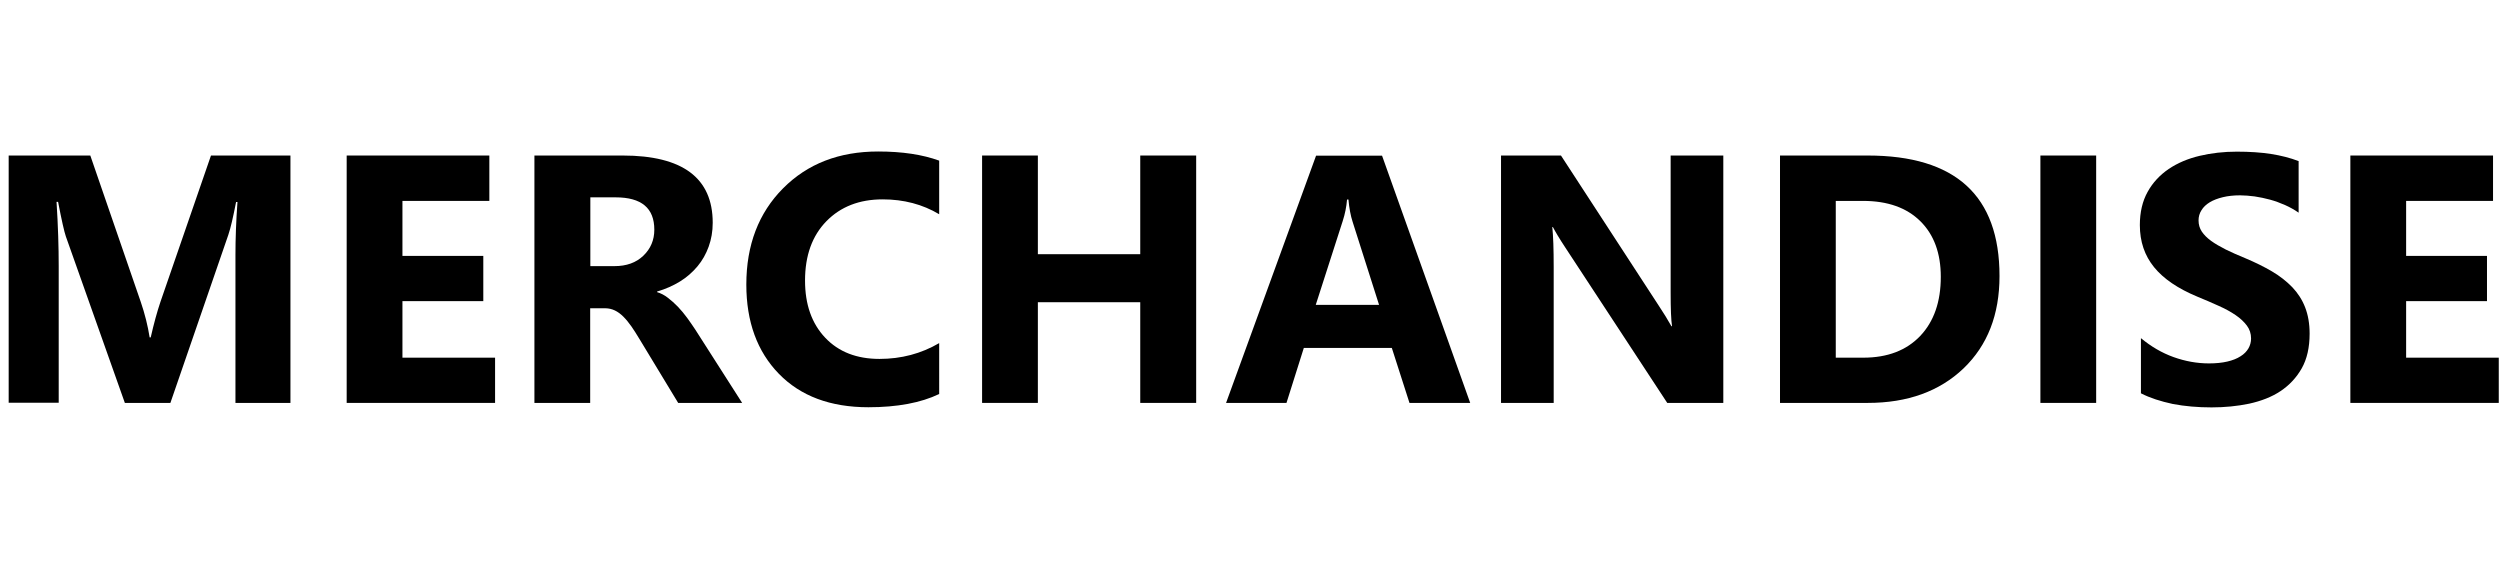 <?xml version="1.0" encoding="utf-8"?>
<!-- Generator: Adobe Illustrator 24.2.3, SVG Export Plug-In . SVG Version: 6.00 Build 0)  -->
<svg version="1.1"
	 id="svg8" xmlns:cc="http://creativecommons.org/ns#" xmlns:dc="http://purl.org/dc/elements/1.1/" xmlns:inkscape="http://www.inkscape.org/namespaces/inkscape" xmlns:rdf="http://www.w3.org/1999/02/22-rdf-syntax-ns#" xmlns:sodipodi="http://sodipodi.sourceforge.net/DTD/sodipodi-0.dtd" xmlns:svg="http://www.w3.org/2000/svg"
	 xmlns="http://www.w3.org/2000/svg" xmlns:xlink="http://www.w3.org/1999/xlink" x="0px" y="0px" viewBox="0 0 1613.9 364.1"
	 style="enable-background:new 0 0 1613.9 364.1;" xml:space="preserve">
<style type="text/css">
	.st0{display:none;}
	.st1{display:inline;fill-rule:evenodd;clip-rule:evenodd;}
	.st2{display:inline;}
</style>
<sodipodi:namedview  bordercolor="#666666" borderopacity="1.0" fit-margin-bottom="0" fit-margin-left="0" fit-margin-right="0" fit-margin-top="0" id="base" inkscape:current-layer="layer1" inkscape:cx="1075.919" inkscape:cy="242.73923" inkscape:document-units="mm" inkscape:guide-bbox="true" inkscape:pageopacity="0.0" inkscape:pageshadow="2" inkscape:snap-global="false" inkscape:snap-smooth-nodes="true" inkscape:window-height="1027" inkscape:window-maximized="1" inkscape:window-width="1920" inkscape:window-x="-8" inkscape:window-y="-8" inkscape:zoom="0.66919535" pagecolor="#ffffff" showgrid="false" showguides="false">
	<sodipodi:guide  id="guide826" inkscape:locked="false" orientation="0,1" position="214.142,103.162"></sodipodi:guide>
	<sodipodi:guide  id="guide828" inkscape:locked="false" orientation="0,1" position="229.777,25.387"></sodipodi:guide>
	<sodipodi:guide  id="guide830" inkscape:locked="false" orientation="1,0" position="208.856,122.972"></sodipodi:guide>
	<sodipodi:guide  id="guide832" inkscape:locked="false" orientation="1,0" position="225.676,75.064"></sodipodi:guide>
	<sodipodi:guide  id="guide834" inkscape:locked="false" orientation="0,1" position="254.214,94.246"></sodipodi:guide>
	<sodipodi:guide  id="guide836" inkscape:locked="false" orientation="0,1" position="296.06,69.82"></sodipodi:guide>
	<sodipodi:guide  id="guide838" inkscape:locked="false" orientation="0,1" position="334.881,60.904"></sodipodi:guide>
	<sodipodi:guide  id="guide842" inkscape:locked="false" orientation="0,1" position="340.827,34.303"></sodipodi:guide>
	<sodipodi:guide  id="guide850" inkscape:locked="false" orientation="1,0" position="305.697,90.386"></sodipodi:guide>
	<sodipodi:guide  id="guide852" inkscape:locked="false" orientation="1,0" position="322.517,90.386"></sodipodi:guide>
	<sodipodi:guide  id="guide854" inkscape:locked="false" orientation="1,0" position="369.386,90.386"></sodipodi:guide>
	<sodipodi:guide  id="guide856" inkscape:locked="false" orientation="1,0" position="386.206,60.904"></sodipodi:guide>
	<sodipodi:guide  id="guide858" inkscape:locked="false" orientation="1,0" position="455.58,90.386"></sodipodi:guide>
	<sodipodi:guide  id="guide860" inkscape:locked="false" orientation="1,0" position="472.4,90.386"></sodipodi:guide>
	<sodipodi:guide  id="guide862" inkscape:locked="false" orientation="1,0" position="552.521,54.869"></sodipodi:guide>
	<sodipodi:guide  id="guide864" inkscape:locked="false" orientation="1,0" position="569.341,54.869"></sodipodi:guide>
</sodipodi:namedview>
<g id="layer1" transform="translate(301.272,-75.604)" inkscape:groupmode="layer" inkscape:label="Layer 1" class="st0">
	<path id="rect840" inkscape:connector-curvature="0" sodipodi:nodetypes="ccccccccccccc" class="st1" d="M805.5,147.3
		c-33,0-59.7,26.7-59.7,59.7v101.8c0,18.6-15.1,33.7-33.7,33.7H597.2v25.3h136.6c33,0,59.7-26.7,59.7-59.7V206.3
		c0-18.6,15.1-33.7,33.7-33.7h117v-25.3H805.5z"/>
	<path id="path916" inkscape:connector-curvature="0" sodipodi:nodetypes="ccccccccccccccc" class="st1" d="M290.8,147.3v25.3h239.9
		c19.1,0,34.6,15.5,34.6,34.6s-15.5,34.6-34.6,34.6H350.4c-33,0-59.7,26.7-59.7,59.7v66.3h47.7v-67c0-18.6,15.1-33.7,33.7-33.7H553
		c33.1,0,59.9-26.8,59.9-59.9s-26.8-59.9-59.9-59.9L290.8,147.3L290.8,147.3z"/>
	<path id="path929" inkscape:connector-curvature="0" sodipodi:nodetypes="ccccccccccccccccc" class="st1" d="M990.1,147.3v82.3
		c0,20.7,16.8,37.5,37.5,37.5h199.6c20.8,0,37.7,16.9,37.7,37.7c0,20.8-16.9,37.7-37.7,37.7H990.1v25.3h259.5c34.8,0,63-28.2,63-63
		s-28.2-63-63-63h-196.8c-8.3,0-15.1-6.7-15.1-15.1v-54.2H1304v-25.3L990.1,147.3L990.1,147.3z"/>
	<path id="path72" inkscape:connector-curvature="0" class="st2" d="M-124.8,75.6v339.7l76.9,24.4V154.8c0-13.3,6-22.3,15.6-19.1
		c12.5,3.5,15,15.8,15,29.1v113.8c47.9,23.1,85.6,0,85.6-61.1c0-62.7-22.1-90.5-87.1-112.9C-44.5,96-92.1,81.6-124.8,75.6"/>
	<path id="path76" inkscape:connector-curvature="0" class="st2" d="M-33.4,390.1L90.3,346c14-5,16.2-12.1,4.8-15.9
		c-11.4-3.7-32-2.6-46,2.4l-82.4,29v-46.2l4.7-1.6c0,0,23.8-8.4,57.3-12.2c33.5-3.6,74.5,0.5,106.6,12.7
		c36.3,11.5,40.4,28.3,31.2,39.9c-9.2,11.6-31.8,20-31.8,20l-168,60.3L-33.4,390.1L-33.4,390.1z"/>
	<path id="path80" inkscape:connector-curvature="0" class="st2" d="M-265.8,385.4c-37.2-10.5-43.4-32.3-26.5-44.9
		c15.7-11.6,42.4-20.4,42.4-20.4l110.2-39.2v44.6L-219,354c-14,5-16.1,12.1-4.8,15.8c11.4,3.8,32,2.7,46.1-2.4l38-13.8v40
		c-2.4,0.4-5.1,0.8-7.6,1.2C-185.4,401.1-225.9,398.5-265.8,385.4"/>
</g>
<g>
	<path d="M187.5,260.1H152v-95.5c0-10.3,0.4-21.7,1.3-34.2h-0.9c-1.9,9.8-3.5,16.8-5,21.2L110,260.1H80.6L42.5,152.6
		c-1-2.9-2.7-10.3-5-22.3h-1c1,15.7,1.4,29.5,1.4,41.4v88.3H5.6V100.4h52.7l32.6,94.6c2.6,7.6,4.5,15.2,5.7,22.8h0.7
		c2-8.8,4.1-16.5,6.3-23l32.6-94.4h51.3V260.1z"/>
	<path d="M319.5,260.1h-95.7V100.4h92.1v29.3h-56.1v35.5H312v29.2h-52.2v36.5h59.8V260.1z"/>
	<path d="M479.1,260.1h-41.3L412.9,219c-1.9-3.1-3.6-5.9-5.3-8.3c-1.7-2.4-3.4-4.5-5.2-6.3c-1.7-1.7-3.6-3.1-5.5-4s-4-1.4-6.2-1.4
		h-9.7v61.1h-36V100.4h57c38.7,0,58.1,14.5,58.1,43.4c0,5.6-0.9,10.7-2.6,15.4c-1.7,4.7-4.1,9-7.2,12.7s-6.9,7.1-11.3,9.8
		c-4.4,2.7-9.3,4.9-14.8,6.5v0.4c2.4,0.7,4.7,1.9,6.9,3.6s4.4,3.6,6.5,5.8c2.1,2.2,4.1,4.6,6,7.2s3.6,5.1,5.2,7.5L479.1,260.1z
		 M381.1,127.4v44.4h15.6c7.7,0,13.9-2.2,18.6-6.7c4.7-4.5,7.1-10.1,7.1-16.8c0-14-8.3-20.9-25-20.9H381.1z"/>
	<path d="M606.2,254.4c-11.7,5.6-26.9,8.5-45.6,8.5c-24.5,0-43.8-7.2-57.8-21.6c-14-14.4-21-33.6-21-57.6c0-25.5,7.9-46.2,23.7-62.1
		c15.8-15.9,36.2-23.8,61.4-23.8c15.6,0,28.7,2,39.4,5.9v34.6c-10.7-6.4-22.9-9.6-36.5-9.6c-15,0-27.1,4.7-36.3,14.1
		c-9.2,9.4-13.8,22.2-13.8,38.3c0,15.4,4.3,27.7,13,36.9s20.4,13.7,35.1,13.7c14,0,26.9-3.4,38.5-10.2V254.4z"/>
	<path d="M772.2,260.1h-36.1v-65H670v65h-36V100.4h36v63.7h66.1v-63.7h36.1V260.1z"/>
	<path d="M949.1,260.1h-39.2l-11.4-35.5h-56.8l-11.2,35.5h-39l58.1-159.6h42.6L949.1,260.1z M890.3,196.9l-17.1-53.7
		c-1.3-4-2.2-8.8-2.7-14.4h-0.9c-0.4,4.7-1.3,9.3-2.8,13.9l-17.4,54.1H890.3z"/>
	<path d="M1112.6,260.1h-36.3l-65.8-100.3c-3.9-5.9-6.5-10.3-8-13.2h-0.4c0.6,5.6,0.9,14.3,0.9,25.8v87.7h-34V100.4h38.7l63.3,97.2
		c2.9,4.4,5.6,8.7,8,13h0.4c-0.6-3.7-0.9-11-0.9-21.9v-88.3h34V260.1z"/>
	<path d="M1149.1,260.1V100.4h56.6c56.7,0,85.1,25.9,85.1,77.8c0,24.9-7.7,44.7-23.2,59.6c-15.5,14.8-36.1,22.3-61.8,22.3H1149.1z
		 M1185.1,129.7v101.2h17.8c15.6,0,27.8-4.7,36.7-14c8.9-9.4,13.3-22.1,13.3-38.2c0-15.2-4.4-27.2-13.2-35.9
		c-8.8-8.7-21.1-13.1-37-13.1H1185.1z"/>
	<path d="M1353.2,260.1h-36V100.4h36V260.1z"/>
	<path d="M1382.1,253.9v-35.6c6.5,5.4,13.5,9.5,21,12.2s15.2,4.1,22.9,4.1c4.5,0,8.5-0.4,11.9-1.2c3.4-0.8,6.2-1.9,8.5-3.4
		c2.3-1.4,4-3.2,5.1-5.1s1.7-4.1,1.7-6.4c0-3.1-0.9-5.9-2.7-8.3s-4.2-4.7-7.3-6.8c-3.1-2.1-6.7-4.1-11-6c-4.2-1.9-8.8-3.9-13.7-5.9
		c-12.5-5.2-21.8-11.5-27.9-19c-6.1-7.5-9.2-16.5-9.2-27.2c0-8.3,1.7-15.5,5-21.4c3.3-6,7.9-10.9,13.6-14.8c5.8-3.9,12.4-6.7,20-8.5
		c7.6-1.8,15.6-2.7,24-2.7c8.3,0,15.7,0.5,22.1,1.5c6.4,1,12.3,2.5,17.8,4.6v33.3c-2.7-1.9-5.6-3.5-8.7-4.9
		c-3.2-1.4-6.4-2.6-9.7-3.5c-3.3-0.9-6.7-1.6-10-2.1c-3.3-0.4-6.4-0.7-9.4-0.7c-4.1,0-7.8,0.4-11.1,1.2s-6.2,1.9-8.5,3.3
		c-2.3,1.4-4.1,3.1-5.3,5.1c-1.3,2-1.9,4.2-1.9,6.6c0,2.7,0.7,5.1,2.1,7.2c1.4,2.1,3.4,4.1,6,6c2.6,1.9,5.8,3.7,9.5,5.6
		c3.7,1.8,7.9,3.7,12.6,5.6c6.4,2.7,12.1,5.5,17.2,8.5c5.1,3,9.4,6.4,13.1,10.2c3.6,3.8,6.4,8.1,8.3,13c1.9,4.9,2.9,10.5,2.9,17
		c0,8.9-1.7,16.4-5.1,22.4c-3.4,6-8,10.9-13.7,14.7s-12.5,6.4-20.2,8.1c-7.7,1.6-15.8,2.4-24.3,2.4c-8.8,0-17.1-0.7-25-2.2
		C1394.8,259.1,1387.9,256.9,1382.1,253.9z"/>
	<path d="M1613,260.1h-95.7V100.4h92.1v29.3h-56.1v35.5h52.2v29.2h-52.2v36.5h59.8V260.1z"/>
</g>
</svg>

